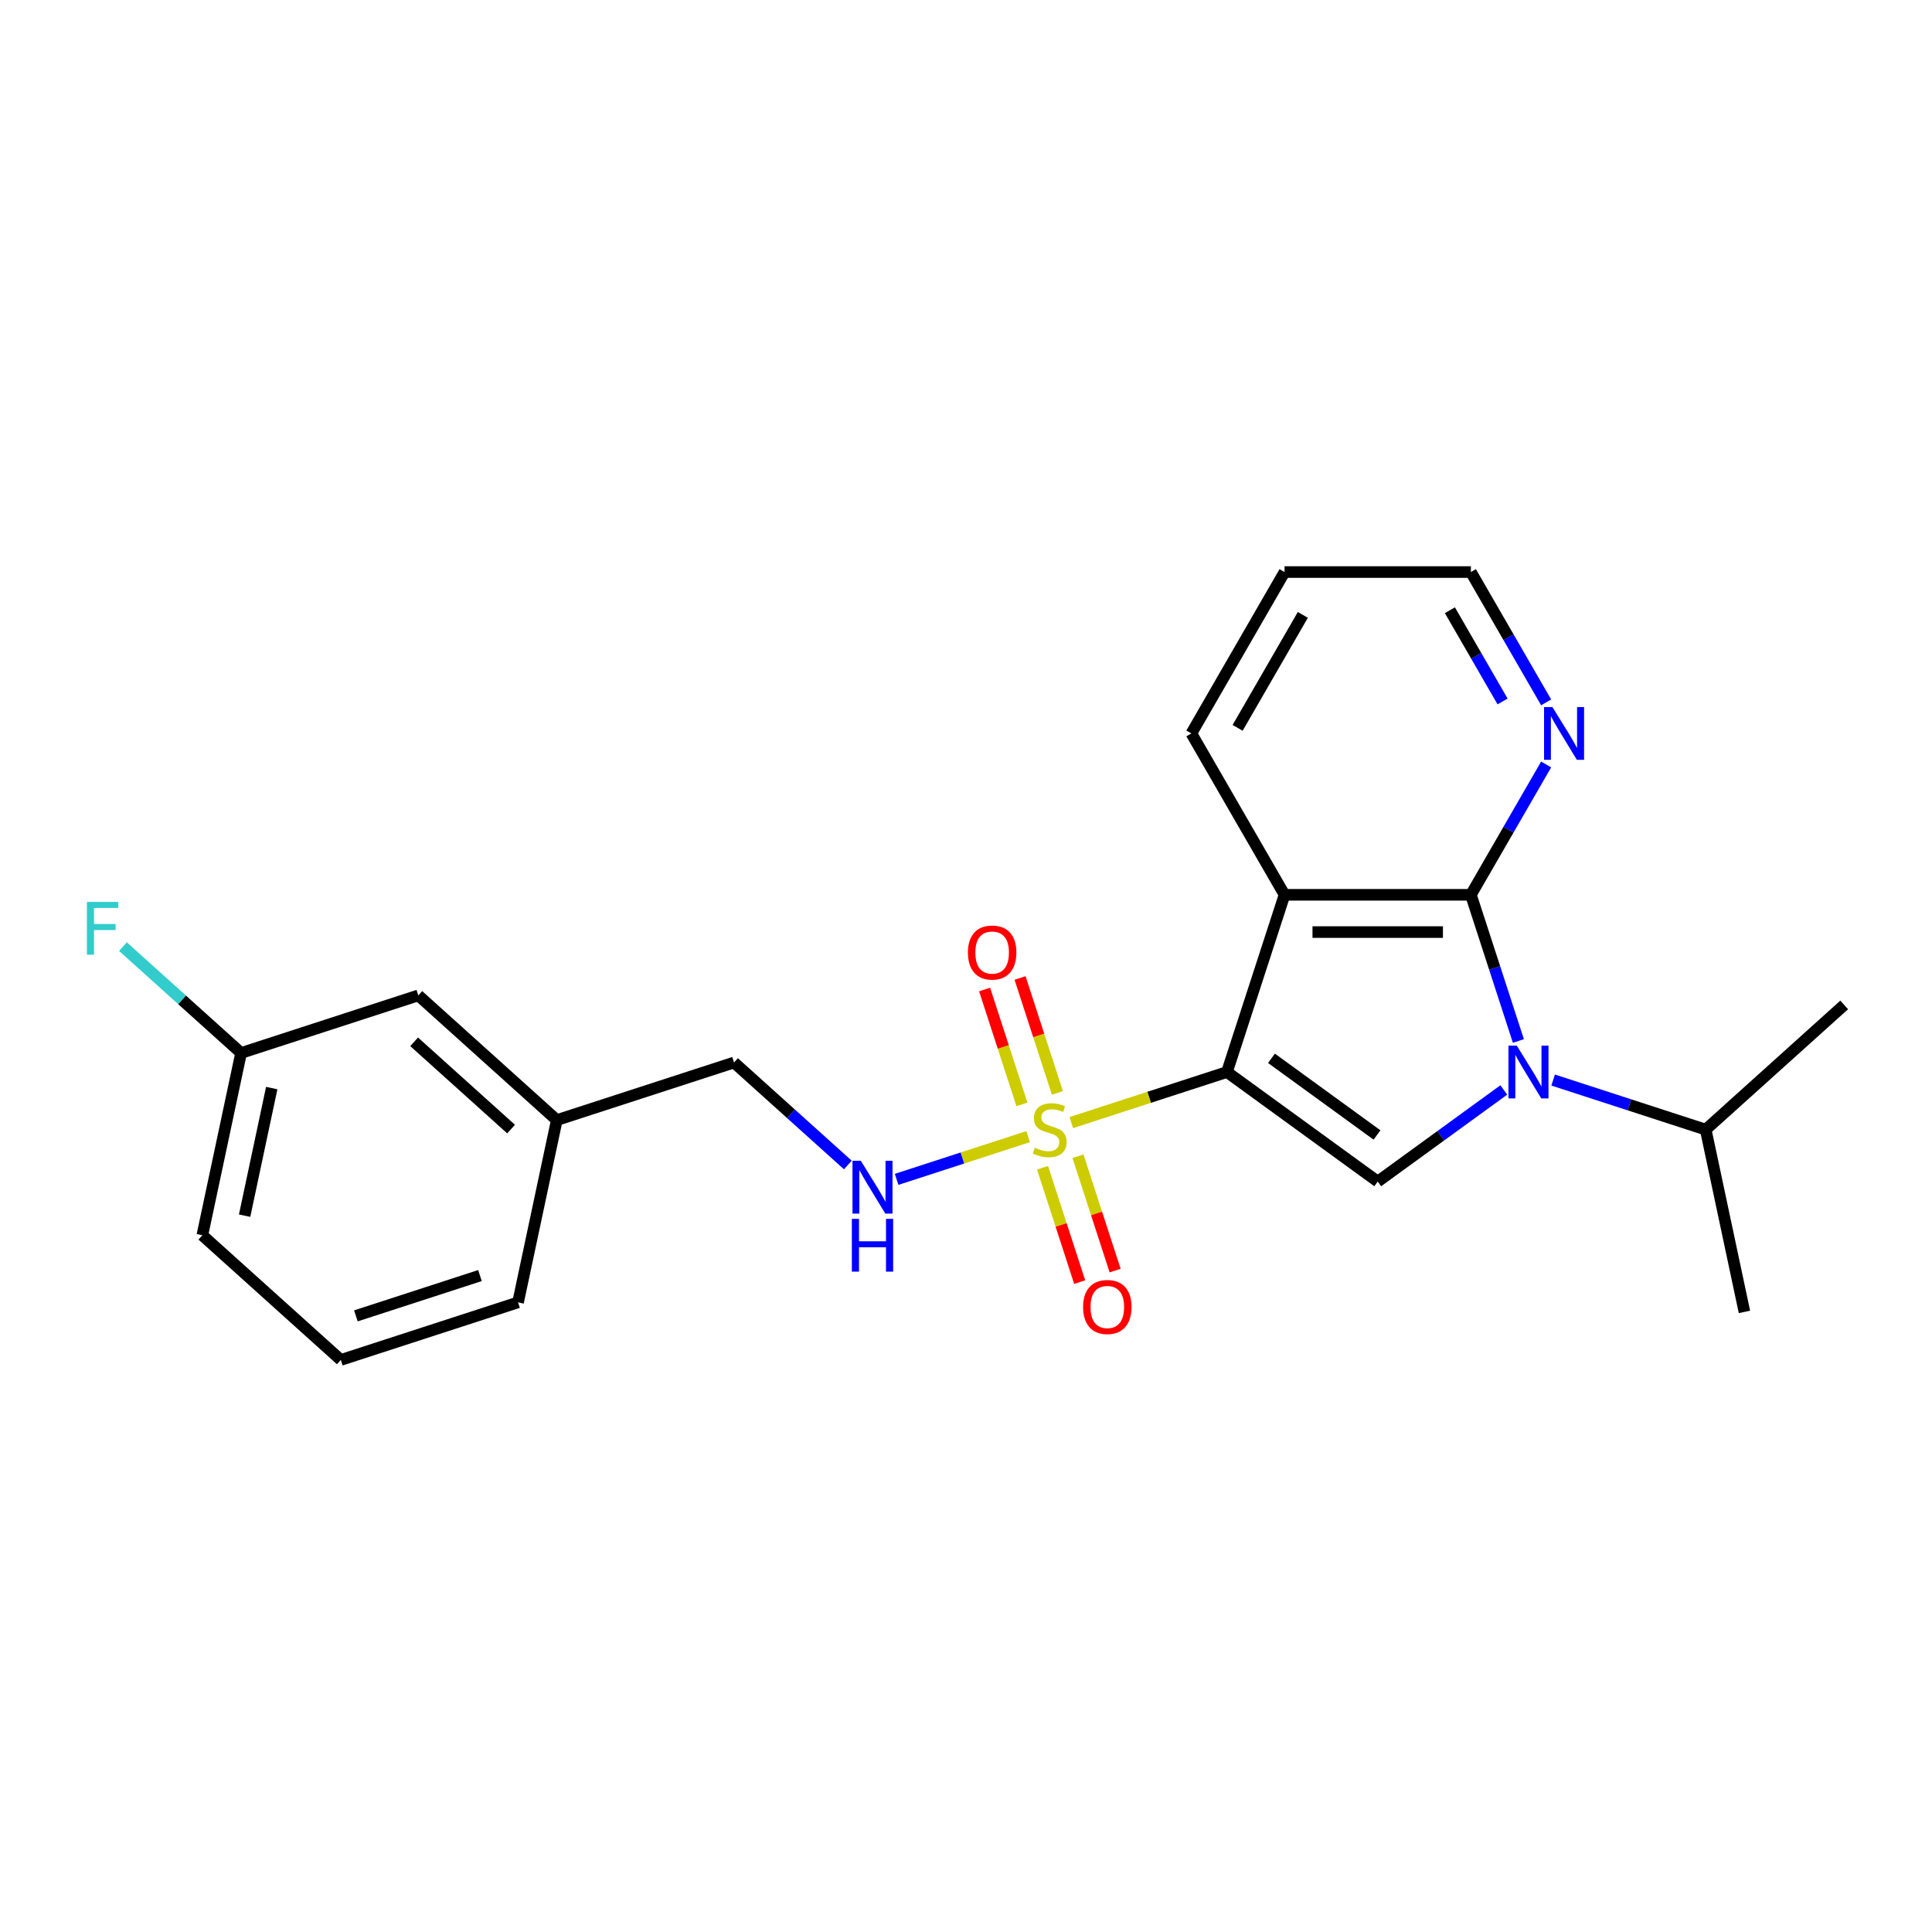 <?xml version='1.0' encoding='iso-8859-1'?>
<svg version='1.1' baseProfile='full'
              xmlns='http://www.w3.org/2000/svg'
                      xmlns:rdkit='http://www.rdkit.org/xml'
                      xmlns:xlink='http://www.w3.org/1999/xlink'
                  xml:space='preserve'
width='1000px' height='1000px' viewBox='0 0 1000 1000'>
<!-- END OF HEADER -->
<rect style='opacity:1.0;fill:#FFFFFF;stroke:none' width='1000' height='1000' x='0' y='0'> </rect>
<path class='bond-0' d='M 635.071,554.883 L 594.79,567.971' style='fill:none;fill-rule:evenodd;stroke:#000000;stroke-width:6px;stroke-linecap:butt;stroke-linejoin:miter;stroke-opacity:1' />
<path class='bond-0' d='M 594.79,567.971 L 554.509,581.059' style='fill:none;fill-rule:evenodd;stroke:#CCCC00;stroke-width:6px;stroke-linecap:butt;stroke-linejoin:miter;stroke-opacity:1' />
<path class='bond-2' d='M 635.071,554.883 L 664.877,463.151' style='fill:none;fill-rule:evenodd;stroke:#000000;stroke-width:6px;stroke-linecap:butt;stroke-linejoin:miter;stroke-opacity:1' />
<path class='bond-4' d='M 635.071,554.883 L 713.103,611.576' style='fill:none;fill-rule:evenodd;stroke:#000000;stroke-width:6px;stroke-linecap:butt;stroke-linejoin:miter;stroke-opacity:1' />
<path class='bond-4' d='M 658.115,547.78 L 712.737,587.466' style='fill:none;fill-rule:evenodd;stroke:#000000;stroke-width:6px;stroke-linecap:butt;stroke-linejoin:miter;stroke-opacity:1' />
<path class='bond-5' d='M 532.17,588.317 L 498.127,599.379' style='fill:none;fill-rule:evenodd;stroke:#CCCC00;stroke-width:6px;stroke-linecap:butt;stroke-linejoin:miter;stroke-opacity:1' />
<path class='bond-5' d='M 498.127,599.379 L 464.084,610.44' style='fill:none;fill-rule:evenodd;stroke:#0000FF;stroke-width:6px;stroke-linecap:butt;stroke-linejoin:miter;stroke-opacity:1' />
<path class='bond-7' d='M 539.613,604.432 L 549.228,634.025' style='fill:none;fill-rule:evenodd;stroke:#CCCC00;stroke-width:6px;stroke-linecap:butt;stroke-linejoin:miter;stroke-opacity:1' />
<path class='bond-7' d='M 549.228,634.025 L 558.844,663.618' style='fill:none;fill-rule:evenodd;stroke:#FF0000;stroke-width:6px;stroke-linecap:butt;stroke-linejoin:miter;stroke-opacity:1' />
<path class='bond-7' d='M 557.959,598.471 L 567.575,628.064' style='fill:none;fill-rule:evenodd;stroke:#CCCC00;stroke-width:6px;stroke-linecap:butt;stroke-linejoin:miter;stroke-opacity:1' />
<path class='bond-7' d='M 567.575,628.064 L 577.19,657.657' style='fill:none;fill-rule:evenodd;stroke:#FF0000;stroke-width:6px;stroke-linecap:butt;stroke-linejoin:miter;stroke-opacity:1' />
<path class='bond-8' d='M 547.304,565.677 L 537.642,535.94' style='fill:none;fill-rule:evenodd;stroke:#CCCC00;stroke-width:6px;stroke-linecap:butt;stroke-linejoin:miter;stroke-opacity:1' />
<path class='bond-8' d='M 537.642,535.94 L 527.979,506.202' style='fill:none;fill-rule:evenodd;stroke:#FF0000;stroke-width:6px;stroke-linecap:butt;stroke-linejoin:miter;stroke-opacity:1' />
<path class='bond-8' d='M 528.958,571.638 L 519.295,541.901' style='fill:none;fill-rule:evenodd;stroke:#CCCC00;stroke-width:6px;stroke-linecap:butt;stroke-linejoin:miter;stroke-opacity:1' />
<path class='bond-8' d='M 519.295,541.901 L 509.633,512.163' style='fill:none;fill-rule:evenodd;stroke:#FF0000;stroke-width:6px;stroke-linecap:butt;stroke-linejoin:miter;stroke-opacity:1' />
<path class='bond-1' d='M 778.365,564.161 L 745.734,587.868' style='fill:none;fill-rule:evenodd;stroke:#0000FF;stroke-width:6px;stroke-linecap:butt;stroke-linejoin:miter;stroke-opacity:1' />
<path class='bond-1' d='M 745.734,587.868 L 713.103,611.576' style='fill:none;fill-rule:evenodd;stroke:#000000;stroke-width:6px;stroke-linecap:butt;stroke-linejoin:miter;stroke-opacity:1' />
<path class='bond-9' d='M 803.905,559.032 L 843.386,571.86' style='fill:none;fill-rule:evenodd;stroke:#0000FF;stroke-width:6px;stroke-linecap:butt;stroke-linejoin:miter;stroke-opacity:1' />
<path class='bond-9' d='M 843.386,571.86 L 882.867,584.688' style='fill:none;fill-rule:evenodd;stroke:#000000;stroke-width:6px;stroke-linecap:butt;stroke-linejoin:miter;stroke-opacity:1' />
<path class='bond-23' d='M 785.914,538.814 L 773.622,500.982' style='fill:none;fill-rule:evenodd;stroke:#0000FF;stroke-width:6px;stroke-linecap:butt;stroke-linejoin:miter;stroke-opacity:1' />
<path class='bond-23' d='M 773.622,500.982 L 761.33,463.151' style='fill:none;fill-rule:evenodd;stroke:#000000;stroke-width:6px;stroke-linecap:butt;stroke-linejoin:miter;stroke-opacity:1' />
<path class='bond-3' d='M 664.877,463.151 L 761.33,463.151' style='fill:none;fill-rule:evenodd;stroke:#000000;stroke-width:6px;stroke-linecap:butt;stroke-linejoin:miter;stroke-opacity:1' />
<path class='bond-3' d='M 679.345,482.441 L 746.862,482.441' style='fill:none;fill-rule:evenodd;stroke:#000000;stroke-width:6px;stroke-linecap:butt;stroke-linejoin:miter;stroke-opacity:1' />
<path class='bond-11' d='M 664.877,463.151 L 616.651,379.62' style='fill:none;fill-rule:evenodd;stroke:#000000;stroke-width:6px;stroke-linecap:butt;stroke-linejoin:miter;stroke-opacity:1' />
<path class='bond-6' d='M 761.33,463.151 L 780.804,429.42' style='fill:none;fill-rule:evenodd;stroke:#000000;stroke-width:6px;stroke-linecap:butt;stroke-linejoin:miter;stroke-opacity:1' />
<path class='bond-6' d='M 780.804,429.42 L 800.279,395.689' style='fill:none;fill-rule:evenodd;stroke:#0000FF;stroke-width:6px;stroke-linecap:butt;stroke-linejoin:miter;stroke-opacity:1' />
<path class='bond-10' d='M 438.837,602.995 L 409.383,576.475' style='fill:none;fill-rule:evenodd;stroke:#0000FF;stroke-width:6px;stroke-linecap:butt;stroke-linejoin:miter;stroke-opacity:1' />
<path class='bond-10' d='M 409.383,576.475 L 379.929,549.954' style='fill:none;fill-rule:evenodd;stroke:#000000;stroke-width:6px;stroke-linecap:butt;stroke-linejoin:miter;stroke-opacity:1' />
<path class='bond-24' d='M 800.279,363.551 L 780.804,329.82' style='fill:none;fill-rule:evenodd;stroke:#0000FF;stroke-width:6px;stroke-linecap:butt;stroke-linejoin:miter;stroke-opacity:1' />
<path class='bond-24' d='M 780.804,329.82 L 761.33,296.09' style='fill:none;fill-rule:evenodd;stroke:#000000;stroke-width:6px;stroke-linecap:butt;stroke-linejoin:miter;stroke-opacity:1' />
<path class='bond-24' d='M 777.73,363.077 L 764.098,339.466' style='fill:none;fill-rule:evenodd;stroke:#0000FF;stroke-width:6px;stroke-linecap:butt;stroke-linejoin:miter;stroke-opacity:1' />
<path class='bond-24' d='M 764.098,339.466 L 750.466,315.854' style='fill:none;fill-rule:evenodd;stroke:#000000;stroke-width:6px;stroke-linecap:butt;stroke-linejoin:miter;stroke-opacity:1' />
<path class='bond-20' d='M 882.867,584.688 L 902.921,679.033' style='fill:none;fill-rule:evenodd;stroke:#000000;stroke-width:6px;stroke-linecap:butt;stroke-linejoin:miter;stroke-opacity:1' />
<path class='bond-21' d='M 882.867,584.688 L 954.545,520.149' style='fill:none;fill-rule:evenodd;stroke:#000000;stroke-width:6px;stroke-linecap:butt;stroke-linejoin:miter;stroke-opacity:1' />
<path class='bond-14' d='M 379.929,549.954 L 288.197,579.76' style='fill:none;fill-rule:evenodd;stroke:#000000;stroke-width:6px;stroke-linecap:butt;stroke-linejoin:miter;stroke-opacity:1' />
<path class='bond-22' d='M 616.651,379.62 L 664.877,296.09' style='fill:none;fill-rule:evenodd;stroke:#000000;stroke-width:6px;stroke-linecap:butt;stroke-linejoin:miter;stroke-opacity:1' />
<path class='bond-22' d='M 640.591,376.736 L 674.349,318.265' style='fill:none;fill-rule:evenodd;stroke:#000000;stroke-width:6px;stroke-linecap:butt;stroke-linejoin:miter;stroke-opacity:1' />
<path class='bond-12' d='M 216.519,515.22 L 288.197,579.76' style='fill:none;fill-rule:evenodd;stroke:#000000;stroke-width:6px;stroke-linecap:butt;stroke-linejoin:miter;stroke-opacity:1' />
<path class='bond-12' d='M 214.363,539.237 L 264.538,584.415' style='fill:none;fill-rule:evenodd;stroke:#000000;stroke-width:6px;stroke-linecap:butt;stroke-linejoin:miter;stroke-opacity:1' />
<path class='bond-13' d='M 216.519,515.22 L 124.787,545.026' style='fill:none;fill-rule:evenodd;stroke:#000000;stroke-width:6px;stroke-linecap:butt;stroke-linejoin:miter;stroke-opacity:1' />
<path class='bond-15' d='M 124.787,545.026 L 94.214,517.498' style='fill:none;fill-rule:evenodd;stroke:#000000;stroke-width:6px;stroke-linecap:butt;stroke-linejoin:miter;stroke-opacity:1' />
<path class='bond-15' d='M 94.214,517.498 L 63.641,489.97' style='fill:none;fill-rule:evenodd;stroke:#33CCCC;stroke-width:6px;stroke-linecap:butt;stroke-linejoin:miter;stroke-opacity:1' />
<path class='bond-25' d='M 124.787,545.026 L 104.733,639.371' style='fill:none;fill-rule:evenodd;stroke:#000000;stroke-width:6px;stroke-linecap:butt;stroke-linejoin:miter;stroke-opacity:1' />
<path class='bond-25' d='M 140.648,563.188 L 126.61,629.23' style='fill:none;fill-rule:evenodd;stroke:#000000;stroke-width:6px;stroke-linecap:butt;stroke-linejoin:miter;stroke-opacity:1' />
<path class='bond-19' d='M 288.197,579.76 L 268.144,674.105' style='fill:none;fill-rule:evenodd;stroke:#000000;stroke-width:6px;stroke-linecap:butt;stroke-linejoin:miter;stroke-opacity:1' />
<path class='bond-16' d='M 176.412,703.91 L 268.144,674.105' style='fill:none;fill-rule:evenodd;stroke:#000000;stroke-width:6px;stroke-linecap:butt;stroke-linejoin:miter;stroke-opacity:1' />
<path class='bond-16' d='M 184.21,681.093 L 248.423,660.229' style='fill:none;fill-rule:evenodd;stroke:#000000;stroke-width:6px;stroke-linecap:butt;stroke-linejoin:miter;stroke-opacity:1' />
<path class='bond-18' d='M 176.412,703.91 L 104.733,639.371' style='fill:none;fill-rule:evenodd;stroke:#000000;stroke-width:6px;stroke-linecap:butt;stroke-linejoin:miter;stroke-opacity:1' />
<path class='bond-17' d='M 761.33,296.09 L 664.877,296.09' style='fill:none;fill-rule:evenodd;stroke:#000000;stroke-width:6px;stroke-linecap:butt;stroke-linejoin:miter;stroke-opacity:1' />
<path  class='atom-1' d='M 535.623 594.063
Q 535.932 594.179, 537.205 594.719
Q 538.478 595.259, 539.867 595.607
Q 541.295 595.915, 542.684 595.915
Q 545.268 595.915, 546.773 594.681
Q 548.278 593.408, 548.278 591.208
Q 548.278 589.704, 547.506 588.778
Q 546.773 587.852, 545.616 587.35
Q 544.458 586.849, 542.529 586.27
Q 540.099 585.537, 538.633 584.843
Q 537.205 584.148, 536.163 582.682
Q 535.16 581.216, 535.16 578.747
Q 535.16 575.313, 537.475 573.191
Q 539.829 571.069, 544.458 571.069
Q 547.622 571.069, 551.21 572.574
L 550.323 575.544
Q 547.043 574.194, 544.574 574.194
Q 541.912 574.194, 540.446 575.313
Q 538.98 576.393, 539.018 578.284
Q 539.018 579.75, 539.751 580.637
Q 540.523 581.525, 541.603 582.026
Q 542.722 582.528, 544.574 583.106
Q 547.043 583.878, 548.509 584.65
Q 549.975 585.421, 551.017 587.003
Q 552.097 588.546, 552.097 591.208
Q 552.097 594.989, 549.551 597.034
Q 547.043 599.04, 542.838 599.04
Q 540.407 599.04, 538.555 598.5
Q 536.742 597.999, 534.582 597.111
L 535.623 594.063
' fill='#CCCC00'/>
<path  class='atom-2' d='M 785.097 541.225
L 794.048 555.693
Q 794.935 557.12, 796.363 559.705
Q 797.79 562.29, 797.868 562.445
L 797.868 541.225
L 801.494 541.225
L 801.494 568.54
L 797.752 568.54
L 788.145 552.722
Q 787.026 550.87, 785.83 548.748
Q 784.673 546.626, 784.326 545.97
L 784.326 568.54
L 780.776 568.54
L 780.776 541.225
L 785.097 541.225
' fill='#0000FF'/>
<path  class='atom-6' d='M 445.57 600.836
L 454.52 615.304
Q 455.408 616.731, 456.835 619.316
Q 458.263 621.901, 458.34 622.056
L 458.34 600.836
L 461.966 600.836
L 461.966 628.151
L 458.224 628.151
L 448.617 612.333
Q 447.499 610.481, 446.303 608.359
Q 445.145 606.237, 444.798 605.581
L 444.798 628.151
L 441.248 628.151
L 441.248 600.836
L 445.57 600.836
' fill='#0000FF'/>
<path  class='atom-6' d='M 440.921 630.883
L 444.624 630.883
L 444.624 642.496
L 458.591 642.496
L 458.591 630.883
L 462.294 630.883
L 462.294 658.198
L 458.591 658.198
L 458.591 645.582
L 444.624 645.582
L 444.624 658.198
L 440.921 658.198
L 440.921 630.883
' fill='#0000FF'/>
<path  class='atom-7' d='M 803.518 365.963
L 812.469 380.43
Q 813.356 381.858, 814.784 384.443
Q 816.211 387.028, 816.288 387.182
L 816.288 365.963
L 819.915 365.963
L 819.915 393.278
L 816.173 393.278
L 806.566 377.46
Q 805.447 375.608, 804.251 373.486
Q 803.094 371.364, 802.746 370.708
L 802.746 393.278
L 799.197 393.278
L 799.197 365.963
L 803.518 365.963
' fill='#0000FF'/>
<path  class='atom-8' d='M 560.606 676.497
Q 560.606 669.939, 563.847 666.273
Q 567.088 662.608, 573.145 662.608
Q 579.202 662.608, 582.443 666.273
Q 585.684 669.939, 585.684 676.497
Q 585.684 683.133, 582.404 686.914
Q 579.125 690.657, 573.145 690.657
Q 567.126 690.657, 563.847 686.914
Q 560.606 683.172, 560.606 676.497
M 573.145 687.57
Q 577.312 687.57, 579.549 684.792
Q 581.826 681.976, 581.826 676.497
Q 581.826 671.135, 579.549 668.434
Q 577.312 665.695, 573.145 665.695
Q 568.978 665.695, 566.702 668.395
Q 564.464 671.096, 564.464 676.497
Q 564.464 682.014, 566.702 684.792
Q 568.978 687.57, 573.145 687.57
' fill='#FF0000'/>
<path  class='atom-9' d='M 500.995 493.033
Q 500.995 486.475, 504.236 482.809
Q 507.477 479.144, 513.534 479.144
Q 519.591 479.144, 522.832 482.809
Q 526.073 486.475, 526.073 493.033
Q 526.073 499.669, 522.793 503.45
Q 519.514 507.193, 513.534 507.193
Q 507.515 507.193, 504.236 503.45
Q 500.995 499.708, 500.995 493.033
M 513.534 504.106
Q 517.701 504.106, 519.938 501.328
Q 522.215 498.512, 522.215 493.033
Q 522.215 487.671, 519.938 484.97
Q 517.701 482.231, 513.534 482.231
Q 509.367 482.231, 507.091 484.931
Q 504.853 487.632, 504.853 493.033
Q 504.853 498.55, 507.091 501.328
Q 509.367 504.106, 513.534 504.106
' fill='#FF0000'/>
<path  class='atom-16' d='M 44.987 466.829
L 61.23 466.829
L 61.23 469.954
L 48.652 469.954
L 48.652 478.249
L 59.841 478.249
L 59.841 481.412
L 48.652 481.412
L 48.652 494.144
L 44.987 494.144
L 44.987 466.829
' fill='#33CCCC'/>
</svg>
